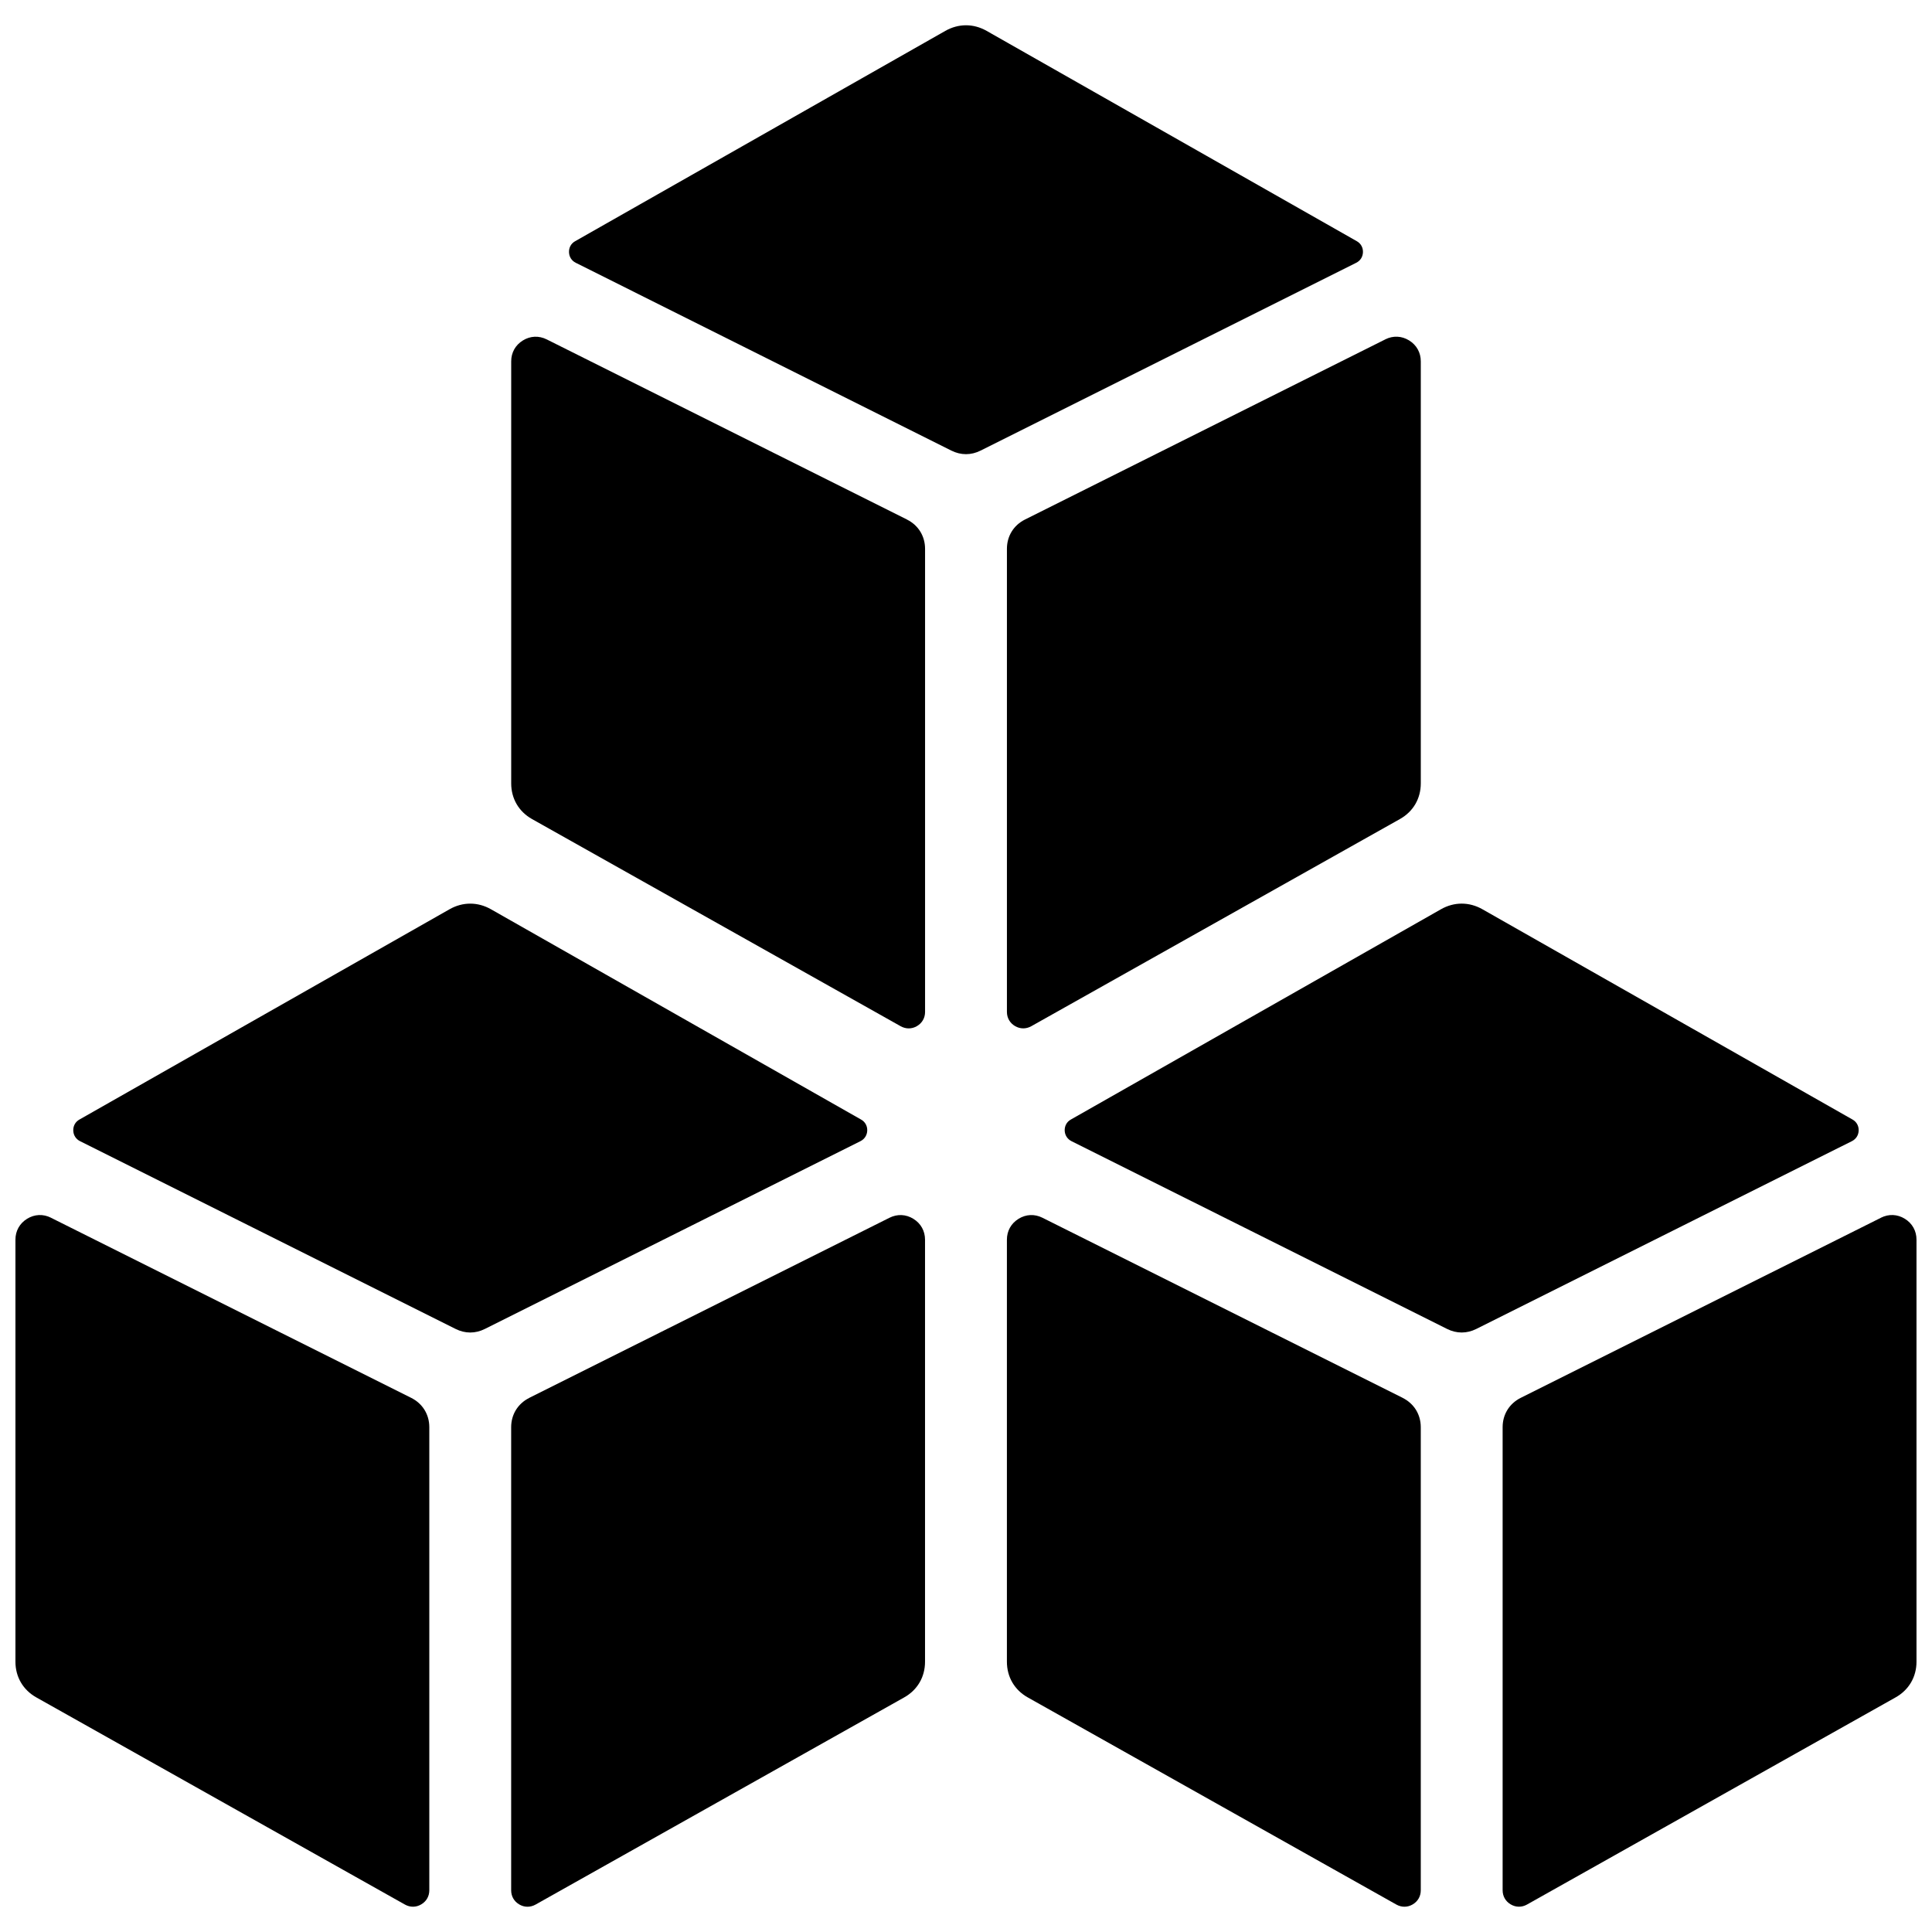 <?xml version="1.0" encoding="UTF-8"?>
<!-- Uploaded to: ICON Repo, www.svgrepo.com, Generator: ICON Repo Mixer Tools -->
<svg width="800px" height="800px" version="1.1" viewBox="144 144 512 512" xmlns="http://www.w3.org/2000/svg">
 <defs>
  <clipPath id="a">
   <path d="m148.09 150h503.81v500h-503.81z"/>
  </clipPath>
 </defs>
 <g clip-path="url(#a)">
  <path d="m384.36 281.68-95.473-47.734c-2.078-1.039-4.359-0.938-6.328 0.285-1.977 1.219-3.086 3.211-3.086 5.535v111.85c0 4.023 2.016 7.484 5.535 9.453l97.684 54.898c1.387 0.77 2.953 0.762 4.312-0.039 1.371-0.805 2.148-2.164 2.148-3.746v-122.73c0-3.371-1.777-6.258-4.793-7.762zm126.75-47.734-95.473 47.734c-3.016 1.504-4.793 4.394-4.793 7.762v122.73c0 1.582 0.781 2.945 2.148 3.746 1.363 0.805 2.93 0.812 4.312 0.039l97.684-54.898c3.519-1.969 5.535-5.422 5.535-9.453v-111.85c0-2.32-1.109-4.312-3.086-5.535-1.969-1.219-4.25-1.324-6.328-0.285zm-7.512-26.008-98.109-55.742c-3.512-2-7.477-1.992-10.988 0l-98.109 55.742c-1.062 0.598-1.645 1.691-1.598 2.914 0.039 1.219 0.699 2.25 1.793 2.793l99.527 49.766c2.527 1.266 5.234 1.266 7.762 0l99.527-49.766c1.094-0.543 1.754-1.574 1.793-2.793 0.047-1.219-0.543-2.312-1.598-2.914zm12.129 306.51-95.473-47.734c-2.078-1.039-4.359-0.938-6.328 0.285-1.977 1.219-3.086 3.211-3.086 5.535v111.85c0 4.031 2.016 7.484 5.535 9.453l97.684 54.898c1.387 0.77 2.953 0.762 4.312-0.039 1.371-0.805 2.148-2.156 2.148-3.746v-122.73c0-3.371-1.777-6.25-4.793-7.762zm126.75-47.734-95.473 47.734c-3.016 1.512-4.793 4.394-4.793 7.762v122.73c0 1.59 0.781 2.945 2.148 3.746 1.363 0.805 2.93 0.812 4.312 0.039l97.684-54.898c3.512-1.969 5.535-5.422 5.535-9.453v-111.85c0-2.32-1.109-4.312-3.086-5.535-1.969-1.219-4.25-1.324-6.328-0.285zm-7.512-26.008-98.109-55.742c-3.512-1.992-7.477-1.992-10.988 0l-98.109 55.742c-1.062 0.598-1.645 1.691-1.605 2.914 0.047 1.219 0.707 2.25 1.801 2.801l99.527 49.758c2.527 1.266 5.234 1.266 7.762 0l99.527-49.758c1.094-0.551 1.754-1.582 1.793-2.801 0.047-1.219-0.543-2.312-1.598-2.914zm-350.71 73.746 95.473-47.734c2.078-1.039 4.359-0.938 6.328 0.285 1.977 1.219 3.086 3.211 3.086 5.535v111.85c0 4.031-2.016 7.484-5.535 9.453l-97.684 54.898c-1.387 0.77-2.953 0.762-4.312-0.039-1.371-0.805-2.148-2.156-2.148-3.746v-122.73c0-3.371 1.777-6.25 4.793-7.762zm-126.75-47.734 95.473 47.734c3.016 1.512 4.793 4.394 4.793 7.762v122.73c0 1.59-0.781 2.945-2.148 3.746-1.363 0.805-2.93 0.812-4.312 0.039l-97.684-54.898c-3.512-1.969-5.535-5.422-5.535-9.453v-111.85c0-2.32 1.109-4.312 3.086-5.535 1.969-1.219 4.25-1.324 6.328-0.285zm7.512-26.008 98.109-55.742c3.512-1.992 7.477-1.992 10.988 0l98.109 55.742c1.062 0.598 1.645 1.691 1.605 2.914-0.047 1.219-0.707 2.25-1.801 2.801l-99.527 49.758c-2.527 1.266-5.234 1.266-7.762 0l-99.527-49.758c-1.094-0.551-1.754-1.582-1.793-2.801-0.047-1.219 0.543-2.312 1.598-2.914z"/>
 </g>
</svg>